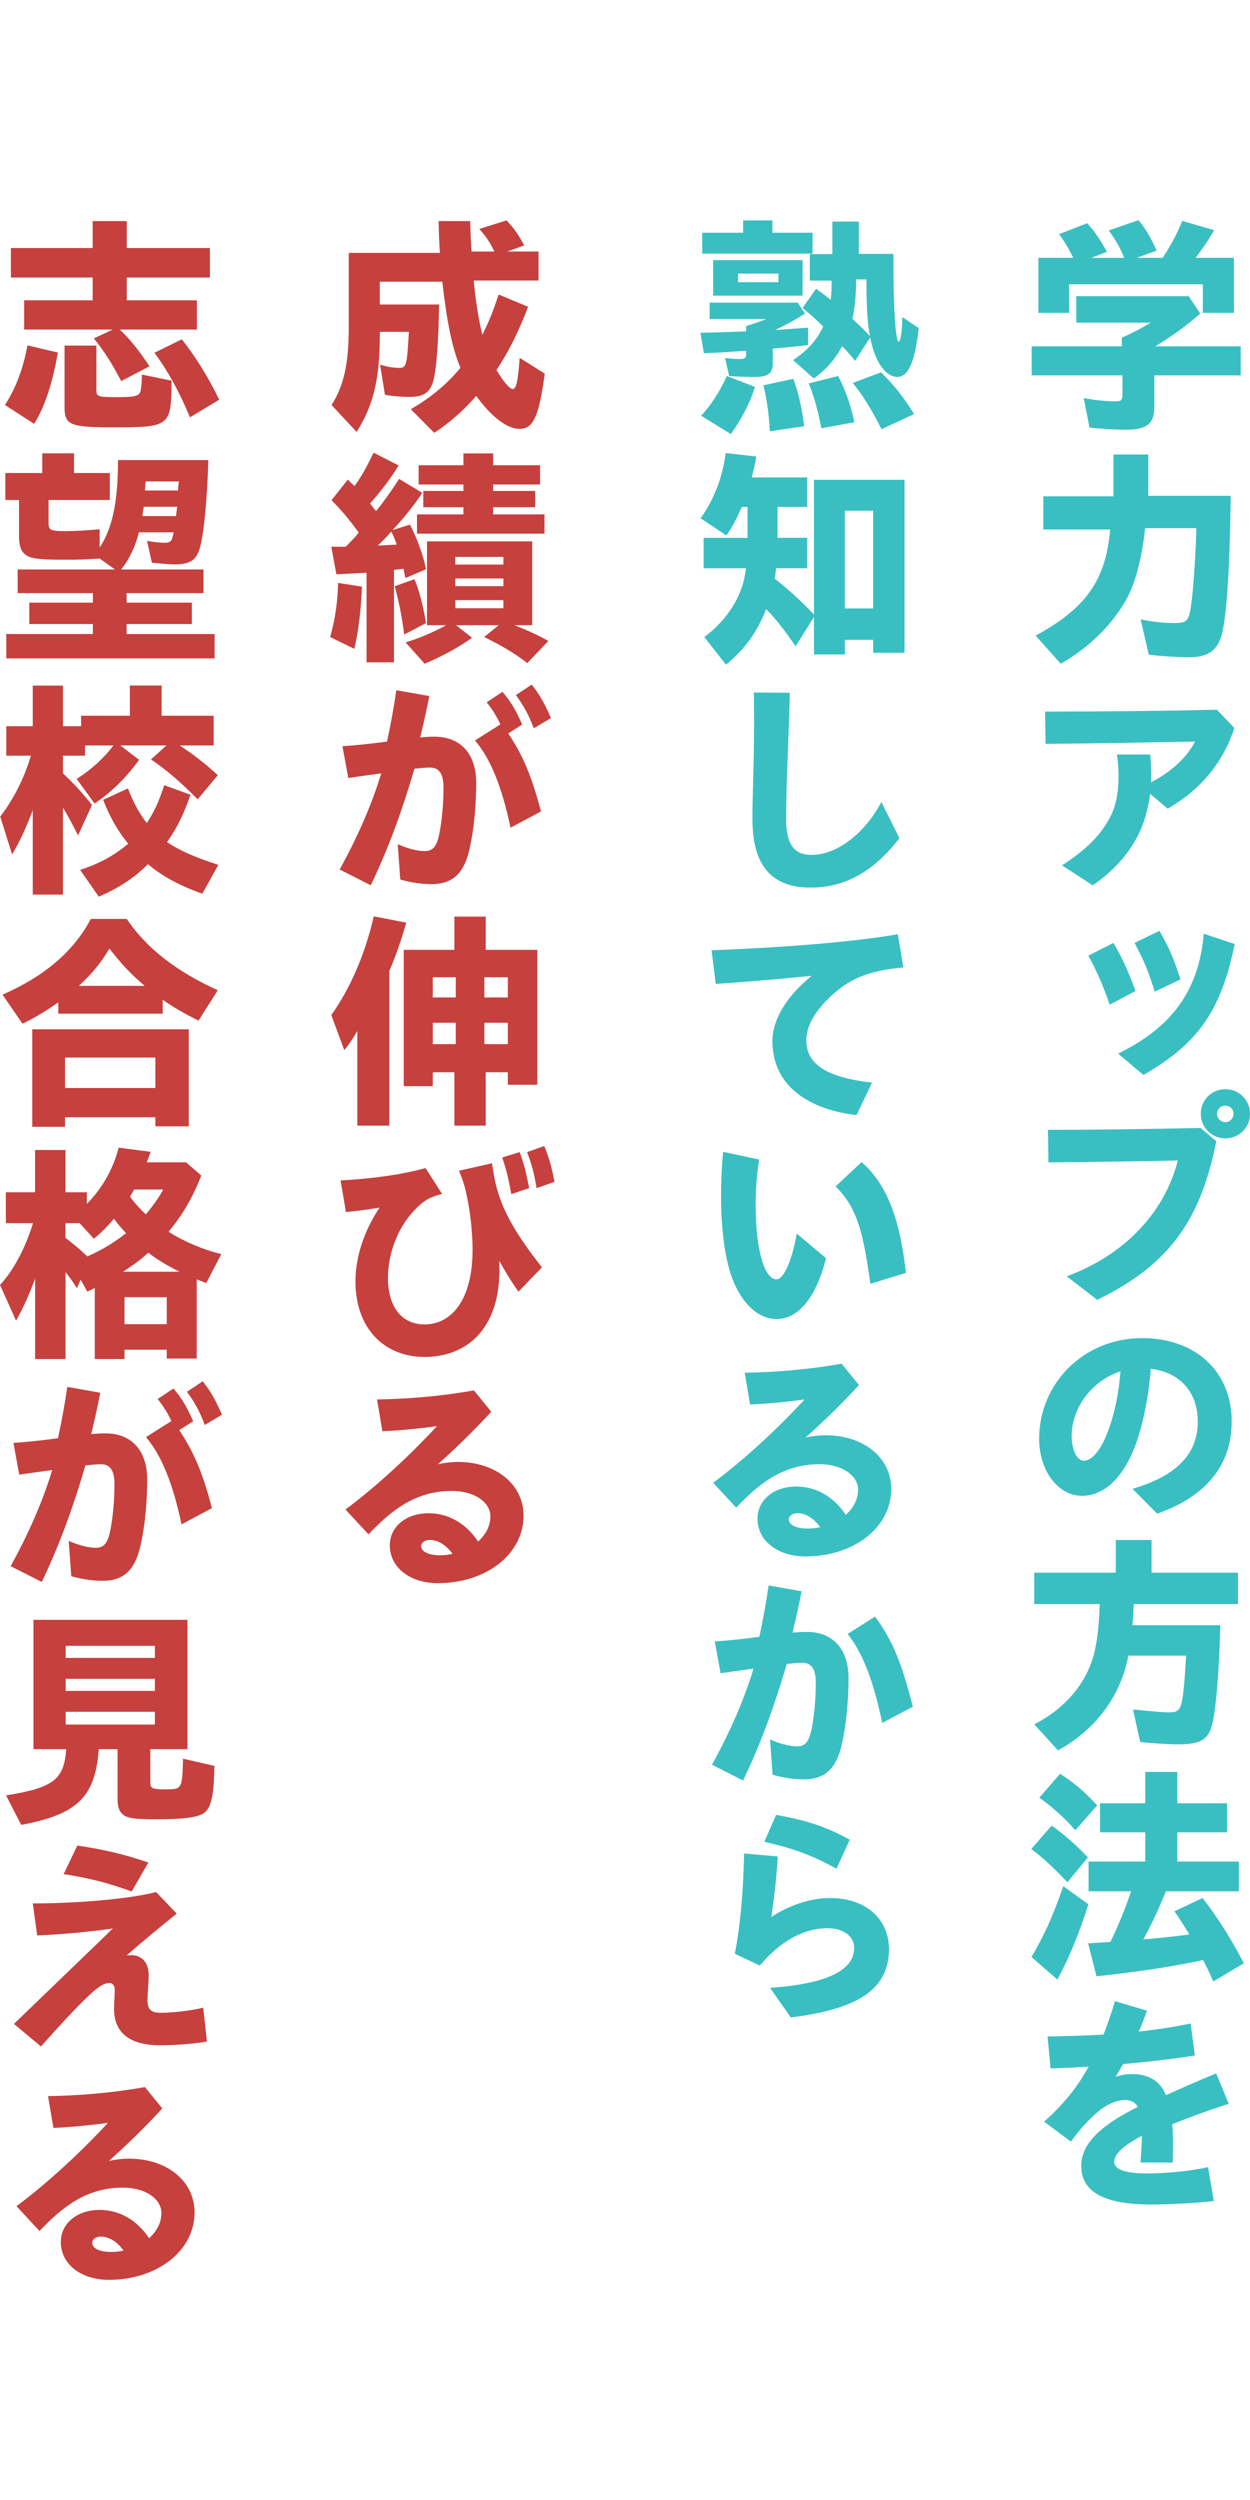 <?xml version="1.0" encoding="UTF-8"?>
<svg id="_レイヤー_2" data-name="レイヤー 2" xmlns="http://www.w3.org/2000/svg" viewBox="0 0 320 640">
  <defs>
    <style>
      .cls-1 {
        fill: none;
      }

      .cls-2 {
        fill: #39bfc2;
      }

      .cls-3 {
        fill: #c6403d;
      }
    </style>
  </defs>
  <g id="_レイヤー_6" data-name="レイヤー 6">
    <g>
      <rect class="cls-1" width="320" height="640"/>
      <g id="_レイヤー_3" data-name=" レイヤー 3">
        <g>
          <path class="cls-2" d="M278.92,109.46l-1.49-7.55c2.91.54,5.71.83,8.26.83,1.37,0,1.66-.36,1.66-1.78v-4.87h-23.24v-7.43h23.07v-2.2c2.68-1.19,5.17-2.5,7.37-3.86h-19.02v-6.78h28.77l2.97,4.46c-3.69,3.21-7.37,5.89-11.53,8.38h21.88v7.43h-22.12v8.09c0,4.28-1.9,5.83-7.25,5.83-2.79,0-6.42-.24-9.33-.54h0ZM265.84,66h8.92c-1.19-2.38-2.08-3.92-3.63-6.06l7.19-2.79c1.72,1.84,3.33,4.16,5.05,7.31l-3.98,1.55h8.38c-.77-2.14-1.96-4.28-3.92-7.02l7.61-2.62c1.78,2.14,3.15,4.46,4.64,7.79l-5.11,1.84h6.66c2.2-3.39,3.8-6.36,4.99-9.45l8.2,2.38c-1.55,2.62-2.91,4.64-4.76,7.07h9.81v14.09h-7.97v-7.31h-34.24v7.31h-7.85v-14.09Z"/>
          <path class="cls-2" d="M265.13,162.72c12.9-7.02,17.95-14.21,19.08-27.17h-17.12v-8.5h17.95v-10.7h8.92v10.58h21.1c-.18,17.12-.95,29.78-2.14,34.9-1.01,4.52-3.45,6.42-8.38,6.42-3.09,0-7.02-.24-10.46-.65l-2.08-9.04c2.5.54,6,.95,8.56.95,2.91,0,3.63-.54,4.1-2.97.65-3.09,1.37-12.78,1.61-21.34h-13.14c-.59,6.54-2.26,13.26-4.28,17.3-3.51,6.84-9.75,13.14-17.3,17.42l-6.42-7.19Z"/>
          <path class="cls-2" d="M271.9,221.52c6.42-4.16,10.17-8.03,12.48-12.72,1.55-3.09,1.96-6.84,1.96-9.93,0-1.72-.06-3.21-.42-5.71h8.56c.18,2.38.24,4.04.24,5.77,0,.42,0,.89-.06,1.37,5.35-2.85,9.33-6.54,11.24-10.46-12.84.24-29.07.54-38.23.59l-.12-8.26c15.04,0,30.74-.18,43.99-.48l4.46,4.7c-2.56,7.79-7.61,15.16-17.06,20.63l-4.52-3.8c-.36,3.03-1.19,6.3-2.32,8.98-2.2,5.11-6,10.05-12.37,14.45l-7.85-5.11h0Z"/>
          <path class="cls-2" d="M278.62,244.65l6.42-3.27c2.02,3.45,3.69,6.9,5.65,12.31l-6.6,3.51c-1.78-5.11-3.09-8.09-5.47-12.54h0ZM286.23,269.73c13.97-6.84,20.69-16.35,21.94-30.68l7.91,2.62c-3.63,17.95-10.11,25.86-23.36,33.53l-6.48-5.47h0ZM290.45,241.38l6.36-3.09c2.32,3.98,3.63,6.96,5.41,12.43l-6.6,3.15c-1.72-5.47-2.73-7.85-5.17-12.48h0Z"/>
          <path class="cls-2" d="M273.09,326.75c16.23-6.06,25.44-17.72,28.42-29.67-10.88.24-24.02.42-33.11.48l-.12-8.32c11.53,0,24.32-.18,39.06-.48l4.04,3.39c-3.86,19.08-11.12,31.27-30.5,40.6l-7.79-6ZM307.4,285.13c0-3.51,2.79-6.3,6.3-6.3s6.3,2.79,6.3,6.3-2.79,6.3-6.3,6.3-6.3-2.79-6.3-6.3ZM315.78,285.13c0-1.19-.89-2.08-2.08-2.08s-2.14.89-2.14,2.08.95,2.14,2.14,2.14,2.08-.95,2.08-2.14Z"/>
          <path class="cls-2" d="M289.92,381.14c11.12-3.27,16.71-8.8,16.71-17.18,0-7.73-4.7-12.66-12.01-13.55-.54,6.48-1.66,12.48-3.21,17.36-2.91,9.51-8.2,15.16-14.39,15.16s-11-6.48-11-14.57c0-14.33,11.53-25.8,26.34-25.8,13.73,0,22.95,8.56,22.95,21.34,0,11.35-6.72,19.26-19.08,23.6l-6.3-6.36h0ZM277.43,373.95c2.26,0,4.87-3.03,7.02-9.87,1.25-4.16,2.02-8.2,2.38-13.02-7.25,2.38-12.48,9.27-12.48,16.59,0,3.63,1.43,6.3,3.09,6.3h0Z"/>
          <path class="cls-2" d="M264.77,441.43c7.25-3.75,12.25-9.21,14.68-15.99,1.25-3.63,1.84-7.97,2.08-14.8h-16.76v-8.03h20.87v-8.38h9.16v8.38h22.12v8.03h-26.69c-.12,3.09-.18,3.98-.36,5.41h22.53c-.3,12.13-1.19,22.47-2.2,25.86-1.01,3.51-3.09,4.64-8.56,4.64-2.73,0-6.18-.24-9.75-.59l-1.84-8.32.77.06c6,.59,6.9.65,8.5.65,3.27,0,3.45-.65,4.34-14.51h-14.8c-1.96,10.34-8.32,18.91-18.01,24.26l-6.06-6.66h0Z"/>
          <path class="cls-2" d="M264,473.35l5.23-6c3.09,2.2,6.24,4.93,9.27,8.14l-5.23,6.36c-3.69-3.86-6.36-6.36-9.27-8.5h0ZM264.06,501c3.27-5.53,5.59-10.7,8.14-18.13l6.42,4.64c-2.32,7.37-4.82,13.44-7.91,19.26l-6.66-5.77ZM266.08,460.21l5.29-6.12c3.39,2.14,6.42,4.7,9.51,8.09l-5.59,6.36c-2.79-3.15-5.71-5.83-9.21-8.32h0ZM307.99,501.77c-7.73,1.66-16.17,2.97-27.29,4.16l-2.14-8.44,5.71-.36c2.02-4.16,3.75-8.38,5.29-12.96h-10.88v-7.61h14.51v-7.49h-11.59v-7.43h11.59v-8.03h8.2v8.03h12.72v7.43h-12.72v7.49h15.75v7.61h-18.67c-2.02,4.93-3.69,8.5-5.77,12.31,3.15-.24,7.67-.71,11.77-1.25-1.43-2.38-2.32-3.75-3.8-5.95l7.19-3.39c3.86,4.99,7.07,10.05,10.58,16.71l-7.85,4.64c-1.13-2.56-1.55-3.45-2.62-5.47h0Z"/>
          <path class="cls-2" d="M292.3,546.77c-4.87,2.56-7.07,4.76-7.07,6.6s2.32,3.03,8.5,3.03c3.75,0,10.17-.42,15.52-1.61l1.49,8.68c-5.41.59-12.19.89-15.99.89-12.84,0-17.95-3.63-17.95-9.93s6.3-11,14.45-15.04c-.54-1.13-1.61-1.78-3.21-1.78-2.38,0-5.05,1.25-7.49,3.45-2.38,2.14-4.1,4.1-6.42,7.19l-6.84-5.11c4.52-3.98,8.26-8.38,11.41-14.09-3.51.24-6.78.36-9.75.48l-.77-8.2c4.4-.06,9.27-.18,14.33-.48,1.01-2.62,2.02-5.47,2.91-8.56l8.2,2.44c-.65,1.84-1.31,3.63-2.08,5.35,4.4-.48,8.86-1.13,13.26-2.08l1.07,8.2c-5.35.89-11.83,1.61-18.37,2.2-.59,1.07-1.25,2.2-1.9,3.27,1.43-.48,2.79-.71,4.16-.71,4.52,0,7.31,1.96,8.74,5.41,4.16-1.9,8.5-3.8,12.84-5.59l3.21,7.79c-5.71,1.84-10.46,3.63-14.45,5.23.12,1.49.18,2.79.18,3.8,0,2.32,0,3.8-.06,6h-8.26c.3-3.92.36-5.29.36-6.84h0Z"/>
          <path class="cls-2" d="M186.67,96.26l-1.07-4.64c1.07.18,2.85.3,3.98.3,1.01,0,1.43-.36,1.43-1.25v-.89c-2.38.18-5.47.42-10.82.65l-.89-5.23c3.03-.06,4.58-.12,11.71-.36v-1.37c1.61-.48,3.86-1.25,5.11-1.78h-14.45v-4.22h22.53l1.9,2.79c-2.5,1.61-4.87,2.91-7.67,4.22l8.44-.59v4.46c-2.68.3-4.28.48-9.04.89v3.75c0,2.56-1.25,3.51-4.52,3.51-2.26,0-4.58-.06-6.66-.24h0ZM179.48,106.43c2.44-2.56,4.7-6.06,6.6-10.17l7.19,2.79c-1.19,3.92-3.33,8.09-6.18,12.07,0,0-7.61-4.7-7.61-4.7ZM179.78,59.58h10.46v-3.15h7.49v3.15h10.28v5.35h-28.24v-5.35ZM182.57,66.59h22.89v9.1h-22.89v-9.1ZM199.28,72.24v-2.2h-10.34v2.2h10.34ZM195.41,98.64l7.67-1.66c1.19,3.03,2.2,7.43,2.79,12.13l-8.8,1.31c-.24-4.64-.77-8.38-1.66-11.77h0ZM203.02,92.22c3.8-2.62,5.95-4.99,7.73-8.62-1.9-1.84-2.5-2.44-5.29-4.76l3.45-4.93c1.31.95,2.56,1.9,3.75,2.85.18-1.43.24-2.62.24-4.93h-5.59v-6.78h5.77v-8.32h6.78v8.26h8.86v3.21c0,10.82.59,19.26,1.31,19.26.54,0,.95-2.85.95-6.3l4.22,2.85c-1.01,8.74-2.68,12.48-5.47,12.48-3.09,0-5.83-4.04-6.96-10.11l-3.86,6c-.83-1.07-2.2-2.68-3.33-3.75-1.66,3.21-4.16,6.06-7.25,8.26l-5.29-4.7h0ZM207.01,98.16l7.55-1.9c1.84,3.45,3.15,7.19,4.16,11.83l-8.44,1.55c-1.01-5.11-2.08-8.8-3.27-11.47h0ZM221.81,71.53h-2.62c-.06,4.4-.36,7.19-.95,10.11,2.32,2.14,3.15,2.97,4.46,4.4-.65-3.39-.89-7.61-.89-14.51ZM218.3,98.04l7.25-2.73c3.21,3.15,6,6.6,8.44,10.7l-8.32,3.86c-2.79-5.47-4.76-8.62-7.37-11.83Z"/>
          <path class="cls-2" d="M180.31,163.08c6.12-4.58,9.99-10.88,10.64-17.6h-10.82v-7.79h11.24v-7.91h-1.49c-1.19,2.85-2.38,5.05-3.92,7.31l-6.6-4.4c3.45-4.87,5.59-10.46,6.42-16.71l7.85.89c-.3,1.84-.59,3.03-1.19,5.35h14.21v7.55h-7.61v7.91h7.61v7.79h-7.97c-.12,1.13-.18,1.78-.36,2.68,3.33,2.56,6.84,5.77,10.05,9.16v-34.48h23.19v44.29h-8.03v-3.33h-7.25v3.75h-7.91v-9.57l-4.7,7.49c-2.79-4.16-5.41-7.43-7.55-9.51-2.2,5.77-5.65,10.52-10.28,14.21l-5.53-7.07h0ZM223.53,155.77v-25.03h-7.25v25.03h7.25Z"/>
          <path class="cls-2" d="M192.62,209.81c0-3.33.18-9.93.3-14.45.12-4.16.18-13.08.06-18.07l9.21.06c-.12,5.05-.42,13.61-.59,17.66-.18,3.98-.36,10.82-.36,14.51,0,6.78,2.08,9.33,6.6,9.33,6.18,0,13.44-5.23,17.78-13.55l4.64,9.27c-6.66,8.62-13.97,12.66-22.77,12.66-9.93,0-14.86-5.65-14.86-17.42h0Z"/>
          <path class="cls-2" d="M197.73,266.52c0-5.59,3.75-11.59,10.05-16.71-9.57.95-16.94,1.55-24.55,2.08l-1.07-8.62c12.48-.48,33.17-1.61,47.68-4.1l1.43,8.5c-8.92.77-13.44,2.97-17.3,6.24-4.7,3.98-7.55,8.26-7.55,12.37,0,6.42,5.59,9.57,16.82,10.88l-3.98,8.32c-13.55-1.66-21.52-8.38-21.52-18.96Z"/>
          <path class="cls-2" d="M187.03,326.03c-1.49-4.52-2.44-11.77-2.44-19.56,0-3.33.12-7.43.54-11.59l9.21,1.96c-.65,4.16-.89,7.55-.89,11.77,0,5.77.54,10.11,1.49,13.61.89,3.27,2.26,5.29,3.86,5.29,1.78,0,3.92-4.58,5.17-11.71l7.49,6.3c-2.44,9.81-6.96,15.58-12.66,15.58-4.99,0-9.45-4.52-11.77-11.65h0ZM213.9,303.74l6.66-6.24c7.07,6.12,9.99,15.99,11.35,28.36l-9.1,2.79c-1.72-12.31-3.15-19.38-8.92-24.91h0Z"/>
          <path class="cls-2" d="M193.93,388.69c0-4.58,4.04-8.14,9.93-8.14,4.99,0,9.57,2.56,12.66,7.25,1.9-1.72,3.15-3.92,3.15-6.42,0-3.69-4.1-6.54-9.93-6.54-4.99,0-9.27,1.49-12.9,3.86-2.91,1.9-4.93,3.69-8.38,7.25l-5.89-6.36c6.12-4.52,15.04-12.25,23.42-21.34-4.58.65-9.75,1.13-13.97,1.31l-1.37-8.14c7.85-.12,16.53-.83,24.79-2.32l4.46,5.47c-4.93,5.35-9.1,9.33-13.67,13.44,1.66-.36,3.33-.59,5.11-.59,9.57,0,16.82,5.59,16.82,13.79,0,9.81-9.57,17.24-21.94,17.24-7.19,0-12.31-4.04-12.31-9.75h0ZM206.83,391.31c1.07,0,2.08-.12,3.15-.36-1.66-2.26-3.69-3.57-5.83-3.57-1.31,0-2.2.71-2.2,1.61,0,1.19,1.49,2.32,4.87,2.32h0Z"/>
          <path class="cls-2" d="M182.27,451.77c4.58-8.32,8.14-16.41,10.64-24.61-3.15.42-6.12.83-8.44,1.19l-1.49-8.14c2.79-.18,7.13-.59,11.41-1.19.89-4.16,1.72-8.56,2.38-13.14l8.44,1.49c-.65,3.39-1.43,6.9-2.32,10.58,1.37-.12,2.56-.18,3.63-.18,6.72,0,10.7,4.4,10.7,11.83,0,5.17-.48,11.71-1.78,17.24-1.37,5.71-4.04,8.68-9.69,8.68-2.2,0-5.23-.36-7.97-1.19l-.65-9.04c2.73,1.25,5.41,1.78,6.84,1.78,1.96,0,3.09-.89,3.8-4.4.65-3.27,1.07-7.49,1.07-11.89,0-3.57-1.13-5.11-3.51-5.11-.89,0-2.14.12-3.92.3-3.09,10.58-6.66,20.45-11.18,29.84l-7.97-4.04h0ZM216.99,418.3l7.02-4.46c4.93,6.72,6.9,12.48,9.69,23.07l-7.85,4.16c-2.2-10.46-4.87-17.78-8.86-22.77h0Z"/>
          <path class="cls-2" d="M197.14,508.9c13.91-1.01,21.52-4.22,21.52-10.23,0-3.09-2.85-5.17-7.31-5.05-5.83.18-11.77,3.45-16.82,9.57l-6.42-3.03c1.43-7.07,2.2-16.41,2.38-25.68l8.62.77c-.24,4.46-.83,10.05-1.66,15.52,4.34-2.91,9.81-4.82,14.74-4.87,9.1-.12,15.22,4.99,15.4,12.9,0,10.4-7.73,15.52-25.15,17.66l-5.29-7.55h0ZM195.65,471.51l3.03-6.9c6.42,1.13,12.31,2.68,18.85,6.36l-3.39,7.43c-6.6-3.69-11.71-5.35-18.49-6.9h0Z"/>
          <path class="cls-3" d="M105.15,104.76c4.99-2.85,9.16-6.3,12.72-10.58-2.08-5.11-3.39-11.12-4.64-22.06h-15.99v5.83h15.16c-.12,9.39-.65,16.35-1.43,19.38-.83,3.15-2.44,4.28-6.24,4.28-2.02,0-4.64-.24-6.18-.54l-1.25-7.73c1.72.54,3.27.83,4.76.83,2.02,0,2.08-.36,2.62-9.21h-7.43c0,12.01-1.55,18.61-5.95,25.62l-6.42-6.9c3.21-5.05,4.4-10.58,4.4-20.21v-18.73h23.36c-.18-1.37-.3-5.47-.36-8.14h8.09c.12,4.46.24,6.42.36,7.79h5.83c-1.07-2.26-2.26-4.04-3.86-5.77l6.96-2.2c1.72,1.72,3.27,3.92,4.52,6.42l-4.34,1.55h8.03v7.43h-16.59c.42,4.7,1.19,9.81,2.2,13.91,1.66-3.33,2.85-6.24,4.16-10.34l7.55,3.15c-2.44,6.42-5.05,11.65-8.09,16.17,1.78,3.03,3.39,4.87,4.16,4.87.89,0,1.31-1.72,1.78-7.97l6.42,4.04c-1.49,11-2.91,14.15-6.48,14.15-3.15,0-7.25-3.15-11.06-8.44-3.45,3.92-6.96,6.96-10.76,9.45l-6-6.06h0Z"/>
          <path class="cls-3" d="M84.52,163.08c1.25-4.34,1.96-9.21,2.02-13.85l6.12.95c-.24,6-.89,11.53-1.96,15.93,0,0-6.18-3.03-6.18-3.03ZM93.85,146.61l-7.73.42-1.31-7.07h3.69c1.9-1.9,2.68-2.73,3.33-3.63-2.56-3.51-4.46-5.77-6.96-8.26l4.16-5.29,1.72,1.66c1.66-2.26,3.21-4.99,4.87-8.56l6.42,3.27c-1.84,3.09-4.64,6.78-7.31,9.75l1.55,1.96c1.66-2.08,3.69-4.82,5.89-8.26l5.95,3.57c-2.2,3.27-4.7,6.42-7.61,9.51l4.46-1.37c1.96,3.92,3.39,7.85,4.1,11.41l-5.29,2.26-.48-2.38-2.44.3v23.66h-7.02v-22.95ZM101.58,139.42c-.54-1.55-.95-2.44-1.43-3.33-1.13,1.31-2.32,2.56-3.45,3.57,0,0,4.87-.24,4.87-.24ZM101.05,150.06l5.05-1.78c1.19,2.79,2.2,6.6,2.97,11.24l-5.59,2.91c-.59-4.46-1.31-8.26-2.44-12.37ZM103.84,164.45c3.57-1.07,7.13-2.62,10.4-4.4h-4.93v-21.46h26.93v21.46h-4.58c3.51,1.37,6.12,2.56,8.74,4.04l-5.41,5.65c-3.15-2.44-6.84-4.64-11.06-6.66l3.75-3.03h-10.94l4.1,3.21c-2.97,2.2-7.61,4.76-12.13,6.66l-4.87-5.47ZM106.75,131.69h11.89v-1.84h-10.28v-4.16h10.28v-1.66h-11.47v-4.93h11.47v-3.03h7.61v3.03h12.01v4.93h-12.01v1.66h10.76v4.16h-10.76v1.84h13.14v4.93h-32.64v-4.93h0ZM128.87,144.53v-1.96h-12.31v1.96h12.31ZM128.87,150.06v-1.96h-12.31v1.96h12.31ZM128.87,155.71v-2.08h-12.31v2.08h12.31Z"/>
          <path class="cls-3" d="M86.96,222.59c4.58-8.32,8.14-16.41,10.64-24.61-3.15.42-6.12.83-8.44,1.19l-1.49-8.14c2.79-.18,7.13-.59,11.41-1.19.89-4.16,1.72-8.56,2.38-13.14l8.44,1.49c-.65,3.39-1.43,6.9-2.32,10.58,1.37-.12,2.56-.18,3.63-.18,6.72,0,10.7,4.4,10.7,11.83,0,5.17-.48,11.71-1.78,17.24-1.37,5.71-4.04,8.68-9.69,8.68-2.2,0-5.23-.36-7.97-1.19l-.65-9.04c2.73,1.25,5.41,1.78,6.84,1.78,1.96,0,3.09-.89,3.8-4.4.65-3.27,1.07-7.49,1.07-11.89,0-3.57-1.13-5.11-3.51-5.11-.89,0-2.14.12-3.92.3-3.09,10.58-6.66,20.45-11.18,29.84,0,0-7.97-4.04-7.97-4.04ZM121.62,189.54l6.48-4.1c-.95-2.08-2.02-3.75-3.51-5.65l4.04-2.68c2.44,2.85,3.57,5.05,5.05,8.38l-3.57,2.26c3.75,5.65,5.95,10.76,8.38,19.98l-7.79,4.16c-2.2-10.4-5.05-17.54-9.1-22.35h0ZM132.08,177.94l4.04-2.68c2.32,2.91,3.51,5.35,4.93,8.56l-4.4,2.62c-1.25-3.33-2.5-5.65-4.58-8.5Z"/>
          <path class="cls-3" d="M91.47,263.91c-.83,1.55-1.96,3.27-3.33,4.93l-3.33-8.98c4.87-6.84,8.62-15.52,10.88-25.27l8.32,1.61c-1.25,4.4-2.68,8.5-4.34,12.37v39.59h-8.2s0-24.26,0-24.26ZM116.32,274.49h-5.53v3.57h-7.43v-34.9h12.96v-8.5h8.03v8.5h13.2v34.54h-7.55v-3.21h-5.65v13.67h-8.03v-13.67h0ZM116.68,255.35v-5.17h-5.89v5.17h5.89ZM116.68,267.3v-5.47h-5.89v5.47h5.89ZM130,255.35v-5.17h-6v5.17h6ZM130,267.3v-5.47h-6v5.47h6Z"/>
          <path class="cls-3" d="M91,328c0-6,2.08-12.78,6.18-18.85-2.91.48-5.95.89-8.62,1.13l-1.37-8.09c7.73-.42,15.16-1.37,21.76-3.15l4.22,6.6c-2.26.59-4.1,1.25-6.12,3.21-6.24,5.94-7.73,13.73-7.73,18.25,0,7.61,3.63,11.95,9.33,11.95,7.67,0,13.08-7.55,12.25-22-.24-4.16-.65-7.43-1.49-11.35-.36-1.66-.71-3.03-1.9-6l8.44-1.9c.59,4.04,1.13,6.42,2.08,9.04,2.38,6.72,7.02,12.84,10.7,17.6l-6,6.24c-1.61-2.26-3.33-5.05-4.93-7.91.89,16.71-7.79,24.61-19.08,24.61-10.34,0-17.72-7.25-17.72-19.38h0ZM128.57,296.31l4.46-1.37c1.19,3.21,1.66,5.35,2.44,9.21l-4.58,1.55c-.71-3.86-1.19-6.06-2.32-9.39h0ZM134.93,294.94l4.4-1.55c1.31,3.15,1.9,5.47,2.62,9.16l-4.58,1.61c-.65-3.86-1.19-5.95-2.44-9.21Z"/>
          <path class="cls-3" d="M99.8,395.53c0-4.58,4.04-8.14,9.93-8.14,4.99,0,9.57,2.56,12.66,7.25,1.9-1.72,3.15-3.92,3.15-6.42,0-3.69-4.1-6.54-9.93-6.54-4.99,0-9.27,1.49-12.9,3.86-2.91,1.9-4.93,3.69-8.38,7.25l-5.89-6.36c6.12-4.52,15.04-12.25,23.42-21.34-4.58.65-9.75,1.13-13.97,1.31l-1.37-8.14c7.85-.12,16.53-.83,24.79-2.32l4.46,5.47c-4.93,5.35-9.1,9.33-13.67,13.44,1.66-.36,3.33-.59,5.11-.59,9.57,0,16.82,5.59,16.82,13.79,0,9.81-9.57,17.24-21.94,17.24-7.19,0-12.31-4.04-12.31-9.75h0ZM112.7,398.15c1.07,0,2.08-.12,3.15-.36-1.66-2.26-3.69-3.57-5.83-3.57-1.31,0-2.2.71-2.2,1.61,0,1.19,1.49,2.32,4.87,2.32h0Z"/>
          <path class="cls-3" d="M1.25,103.69c2.79-4.28,4.7-9.33,5.77-15.28l7.79,1.84c-1.37,7.91-3.39,13.97-6.06,18.25,0,0-7.49-4.82-7.49-4.82ZM24.02,86.63l4.87-2.26H6.18v-7.49h17.54v-5.83H2.79v-7.55h20.93v-6.9h8.74v6.9h21.28v7.55h-21.28v5.83h17.95v7.49h-19.74c2.56,2.44,4.7,5.05,7.61,9.39l-7.25,3.8c-2.56-4.87-4.46-7.79-7.02-10.94ZM16.53,104.4v-15.93h8.14v11.3c0,1.78.36,1.9,5.23,1.9,4.4,0,5.59-.24,6-1.31.24-.71.42-2.26.42-4.46l7.61,1.55c-.06,11.71-.42,11.95-14.92,11.95-10.94,0-12.48-.59-12.48-4.99ZM39.53,90.31l7.02-3.45c3.51,4.46,6.72,9.57,9.57,15.46l-7.49,4.52c-2.62-6.36-5.71-12.01-9.1-16.53Z"/>
          <path class="cls-3" d="M1.61,162.31h22.17v-2.56H7.49v-5.47h16.29v-2.44H4.52v-6.06h24.91l-3.92-2.79c-3.09.24-5.77.3-9.04.3-6.66,0-8.86-.3-10.11-1.43-1.07-.89-1.49-2.26-1.49-4.82v-9.04H1.37v-6.9h9.45v-5.05h8.14v5.05h9.16v6.9h-15.69v5.95c0,1.78.54,2.02,4.4,2.02,2.44,0,5.29-.18,8.68-.48v4.7c3.27-4.93,4.7-11.77,4.7-22.41h23.13c-.36,11.3-1.25,19.68-2.32,23.01-.95,2.73-2.56,3.69-6.36,3.69-1.25,0-3.33-.18-5.77-.42l-1.25-5.59c1.78.3,3.27.48,4.52.48s1.72-.36,1.96-1.25l.36-1.43h-8.92c-.95,3.75-2.5,6.96-4.52,9.51h21.05v6.06h-19.68v2.44h16.71v5.47h-16.71v2.56h22.53v6.24H1.61s0-6.24,0-6.24ZM45.06,132.11l.3-2.38h-8.56l-.36,2.38h8.62ZM45.54,125.57l.24-2.32h-8.5l-.18,2.32s8.44,0,8.44,0Z"/>
          <path class="cls-3" d="M8.38,207.43c-1.66,4.4-3.39,8.2-5.29,11.3L.06,209.04c3.39-4.4,6.06-9.63,7.85-15.58H1.61v-7.55h6.78v-10.4h7.73v10.4h4.64v-2.68h12.48v-7.73h8.14v7.73h13.32v7.61h-8.68c3.86,2.56,6.48,4.64,9.75,7.61l-5.17,6.18c-4.46-4.52-7.79-7.37-11.95-10.23l3.98-3.57h-11.83l4.82,3.69c-3.33,4.58-7.19,8.38-11.41,11.18l-4.58-6.3c3.69-2.32,7.02-5.35,9.39-8.56h-7.25v2.62h-5.65v4.52c2.79,2.62,4.7,4.7,7.43,8.09l-3.57,7.79c-1.55-3.03-2.32-4.52-3.86-7.13v22.29h-7.73s0-21.58,0-21.58ZM20.51,222.71c5.11-1.72,8.62-3.63,12.31-6.72-2.62-3.21-4.7-6.78-6.42-11.24l6.36-2.91c1.25,3.33,2.97,6.54,4.82,8.86,1.9-2.85,3.15-5.65,4.46-9.69l6.72,2.44c-1.66,4.87-3.39,8.44-6,12.13,3.27,2.2,7.07,3.86,13.14,5.83l-4.1,7.37c-5.77-2.02-10.28-4.46-13.91-7.55-3.63,3.57-7.19,5.95-12.6,8.32l-4.76-6.84h0Z"/>
          <path class="cls-3" d="M.65,254.63c10.76-4.7,18.25-11.12,22.59-19.38h9.21c4.99,7.43,12.6,13.38,23.3,18.25l-4.93,7.79c-3.8-1.9-6.66-3.57-9.16-5.35v3.57H14.92v-2.91c-2.62,1.9-5.95,3.92-9.16,5.47l-5.11-7.43h0ZM8.26,263.49h40.07v24.85h-8.56v-2.32h-23.13v2.44h-8.38v-24.97h0ZM39.77,278.53v-7.79h-23.13v7.79h23.13ZM37.04,252.38c-3.45-2.91-6.18-5.83-9.04-9.57-1.9,3.33-4.22,6.24-7.79,9.57h16.82Z"/>
          <path class="cls-3" d="M8.98,327.34c-1.37,3.75-2.97,7.37-4.87,10.76l-4.1-9.16c3.39-3.63,6.48-9.39,8.44-15.81H1.49v-7.91h7.49v-10.82h7.79v10.82h5.47v2.97c3.92-3.98,6.72-8.86,8.14-14.39l8.2,1.07-1.01,2.68h10.05l3.92,3.39c-2.26,5.71-4.7,9.93-8.38,14.39,3.8,2.44,8.92,4.64,13.5,5.71l-3.86,7.43-2.44-.95v20.27h-7.67v-2.26h-10.82v2.38h-7.61v-18.19l-1.9.95-1.72-3.09-.95,2.2c-1.37-2.14-1.84-2.79-2.91-4.1v22.23h-7.79v-20.57h0ZM32.28,315.69c-1.13-1.19-2.2-2.44-3.09-3.69-1.9,2.2-3.39,3.69-5.17,5.11l-3.63-3.98h-3.63v3.75c2.2,1.72,3.8,3.03,5.59,4.76,3.51-1.49,6.84-3.51,9.93-5.95ZM45.95,325.56c-3.45-1.72-5.95-3.27-7.97-4.87-1.96,1.78-3.98,3.27-6.48,4.87h14.45ZM42.69,338.99v-6.9h-10.82v6.9h10.82ZM41.79,304.51h-7.43l-1.07,1.84c.95,1.37,2.62,3.21,4.04,4.52,1.9-2.26,3.27-4.16,4.46-6.36h0Z"/>
          <path class="cls-3" d="M2.73,400.94c4.58-8.32,8.14-16.41,10.64-24.61-3.15.42-6.12.83-8.44,1.19l-1.49-8.14c2.79-.18,7.13-.59,11.41-1.19.89-4.16,1.72-8.56,2.38-13.14l8.44,1.49c-.65,3.39-1.43,6.9-2.32,10.58,1.37-.12,2.56-.18,3.63-.18,6.72,0,10.7,4.4,10.7,11.83,0,5.17-.48,11.71-1.78,17.24-1.37,5.71-4.04,8.68-9.69,8.68-2.2,0-5.23-.36-7.97-1.19l-.65-9.04c2.73,1.25,5.41,1.78,6.84,1.78,1.96,0,3.09-.89,3.8-4.4.65-3.27,1.07-7.49,1.07-11.89,0-3.57-1.13-5.11-3.51-5.11-.89,0-2.14.12-3.92.3-3.09,10.58-6.66,20.45-11.18,29.84l-7.97-4.04h0ZM37.39,367.89l6.48-4.1c-.95-2.08-2.02-3.75-3.51-5.65l4.04-2.68c2.44,2.85,3.57,5.05,5.05,8.38l-3.57,2.26c3.75,5.65,5.95,10.76,8.38,19.98l-7.79,4.16c-2.2-10.4-5.05-17.54-9.1-22.35h0ZM47.86,356.29l4.04-2.68c2.32,2.91,3.51,5.35,4.93,8.56l-4.4,2.62c-1.25-3.33-2.5-5.65-4.58-8.5h0Z"/>
          <path class="cls-3" d="M1.55,459.62c12.13-1.96,14.86-4.04,15.4-11.83h-8.38v-33.11h39.42v33.11h-9.51v8.2c0,1.9.36,2.08,3.92,2.08,2.97,0,3.86,0,4.22-2.91.12-1.13.18-2.62.24-4.93l8.03,1.84c-.12,7.37-.77,10.46-2.44,11.89-1.49,1.25-5.11,1.78-12.48,1.78-5.23,0-7.13-.24-8.32-1.07-1.07-.77-1.55-2.02-1.55-4.04v-12.84h-4.82c-.89,12.25-5.47,16.71-19.86,19.38l-3.86-7.55h0ZM39.65,424.42v-3.09h-22.83v3.09h22.83ZM39.65,432.87v-3.09h-22.83v3.09h22.83ZM39.65,441.49v-3.27h-22.83v3.27h22.83Z"/>
          <path class="cls-3" d="M3.57,518.12l25.33-24.43c-7.31,1.07-15.1,1.61-19.38,1.78l-1.13-8.2c6.84.06,22.83-.65,31.57-2.91l5.29,5.53c-3.51,2.79-8.68,7.07-12.84,10.7.42-.06.83-.06,1.19-.06,2.79,0,4.46,2.02,4.46,4.99,0,2.02-.3,4.99-.3,6.48,0,2.5.95,3.27,3.45,3.27,2.79,0,7.55-.48,10.82-1.31l.95,8.68c-4.1.71-8.92.95-12.01.95-7.85,0-11.77-3.27-11.77-9.33,0-1.43.18-3.51.18-4.82,0-1.07-.48-1.78-1.37-1.78-1.25,0-2.44.71-4.52,2.5-3.69,3.45-6.6,6.6-13.02,13.73l-6.9-5.77h0ZM16.29,479.77l3.51-7.31c6.66,1.01,11.47,2.08,18.19,4.34l-4.28,7.43c-6.06-2.26-11.3-3.51-17.42-4.46Z"/>
          <path class="cls-3" d="M15.58,573.88c0-4.58,4.04-8.14,9.93-8.14,4.99,0,9.57,2.56,12.66,7.25,1.9-1.72,3.15-3.92,3.15-6.42,0-3.69-4.1-6.54-9.93-6.54-4.99,0-9.27,1.49-12.9,3.86-2.91,1.9-4.93,3.69-8.38,7.25l-5.89-6.36c6.12-4.52,15.04-12.25,23.42-21.34-4.58.65-9.75,1.13-13.97,1.31l-1.37-8.14c7.85-.12,16.53-.83,24.79-2.32l4.46,5.47c-4.93,5.35-9.1,9.33-13.67,13.44,1.66-.36,3.33-.59,5.11-.59,9.57,0,16.82,5.59,16.82,13.79,0,9.81-9.57,17.24-21.94,17.24-7.19,0-12.31-4.04-12.31-9.75h0ZM28.48,576.5c1.07,0,2.08-.12,3.15-.36-1.66-2.26-3.69-3.57-5.83-3.57-1.31,0-2.2.71-2.2,1.61,0,1.19,1.49,2.32,4.87,2.32h0Z"/>
        </g>
      </g>
    </g>
  </g>
</svg>